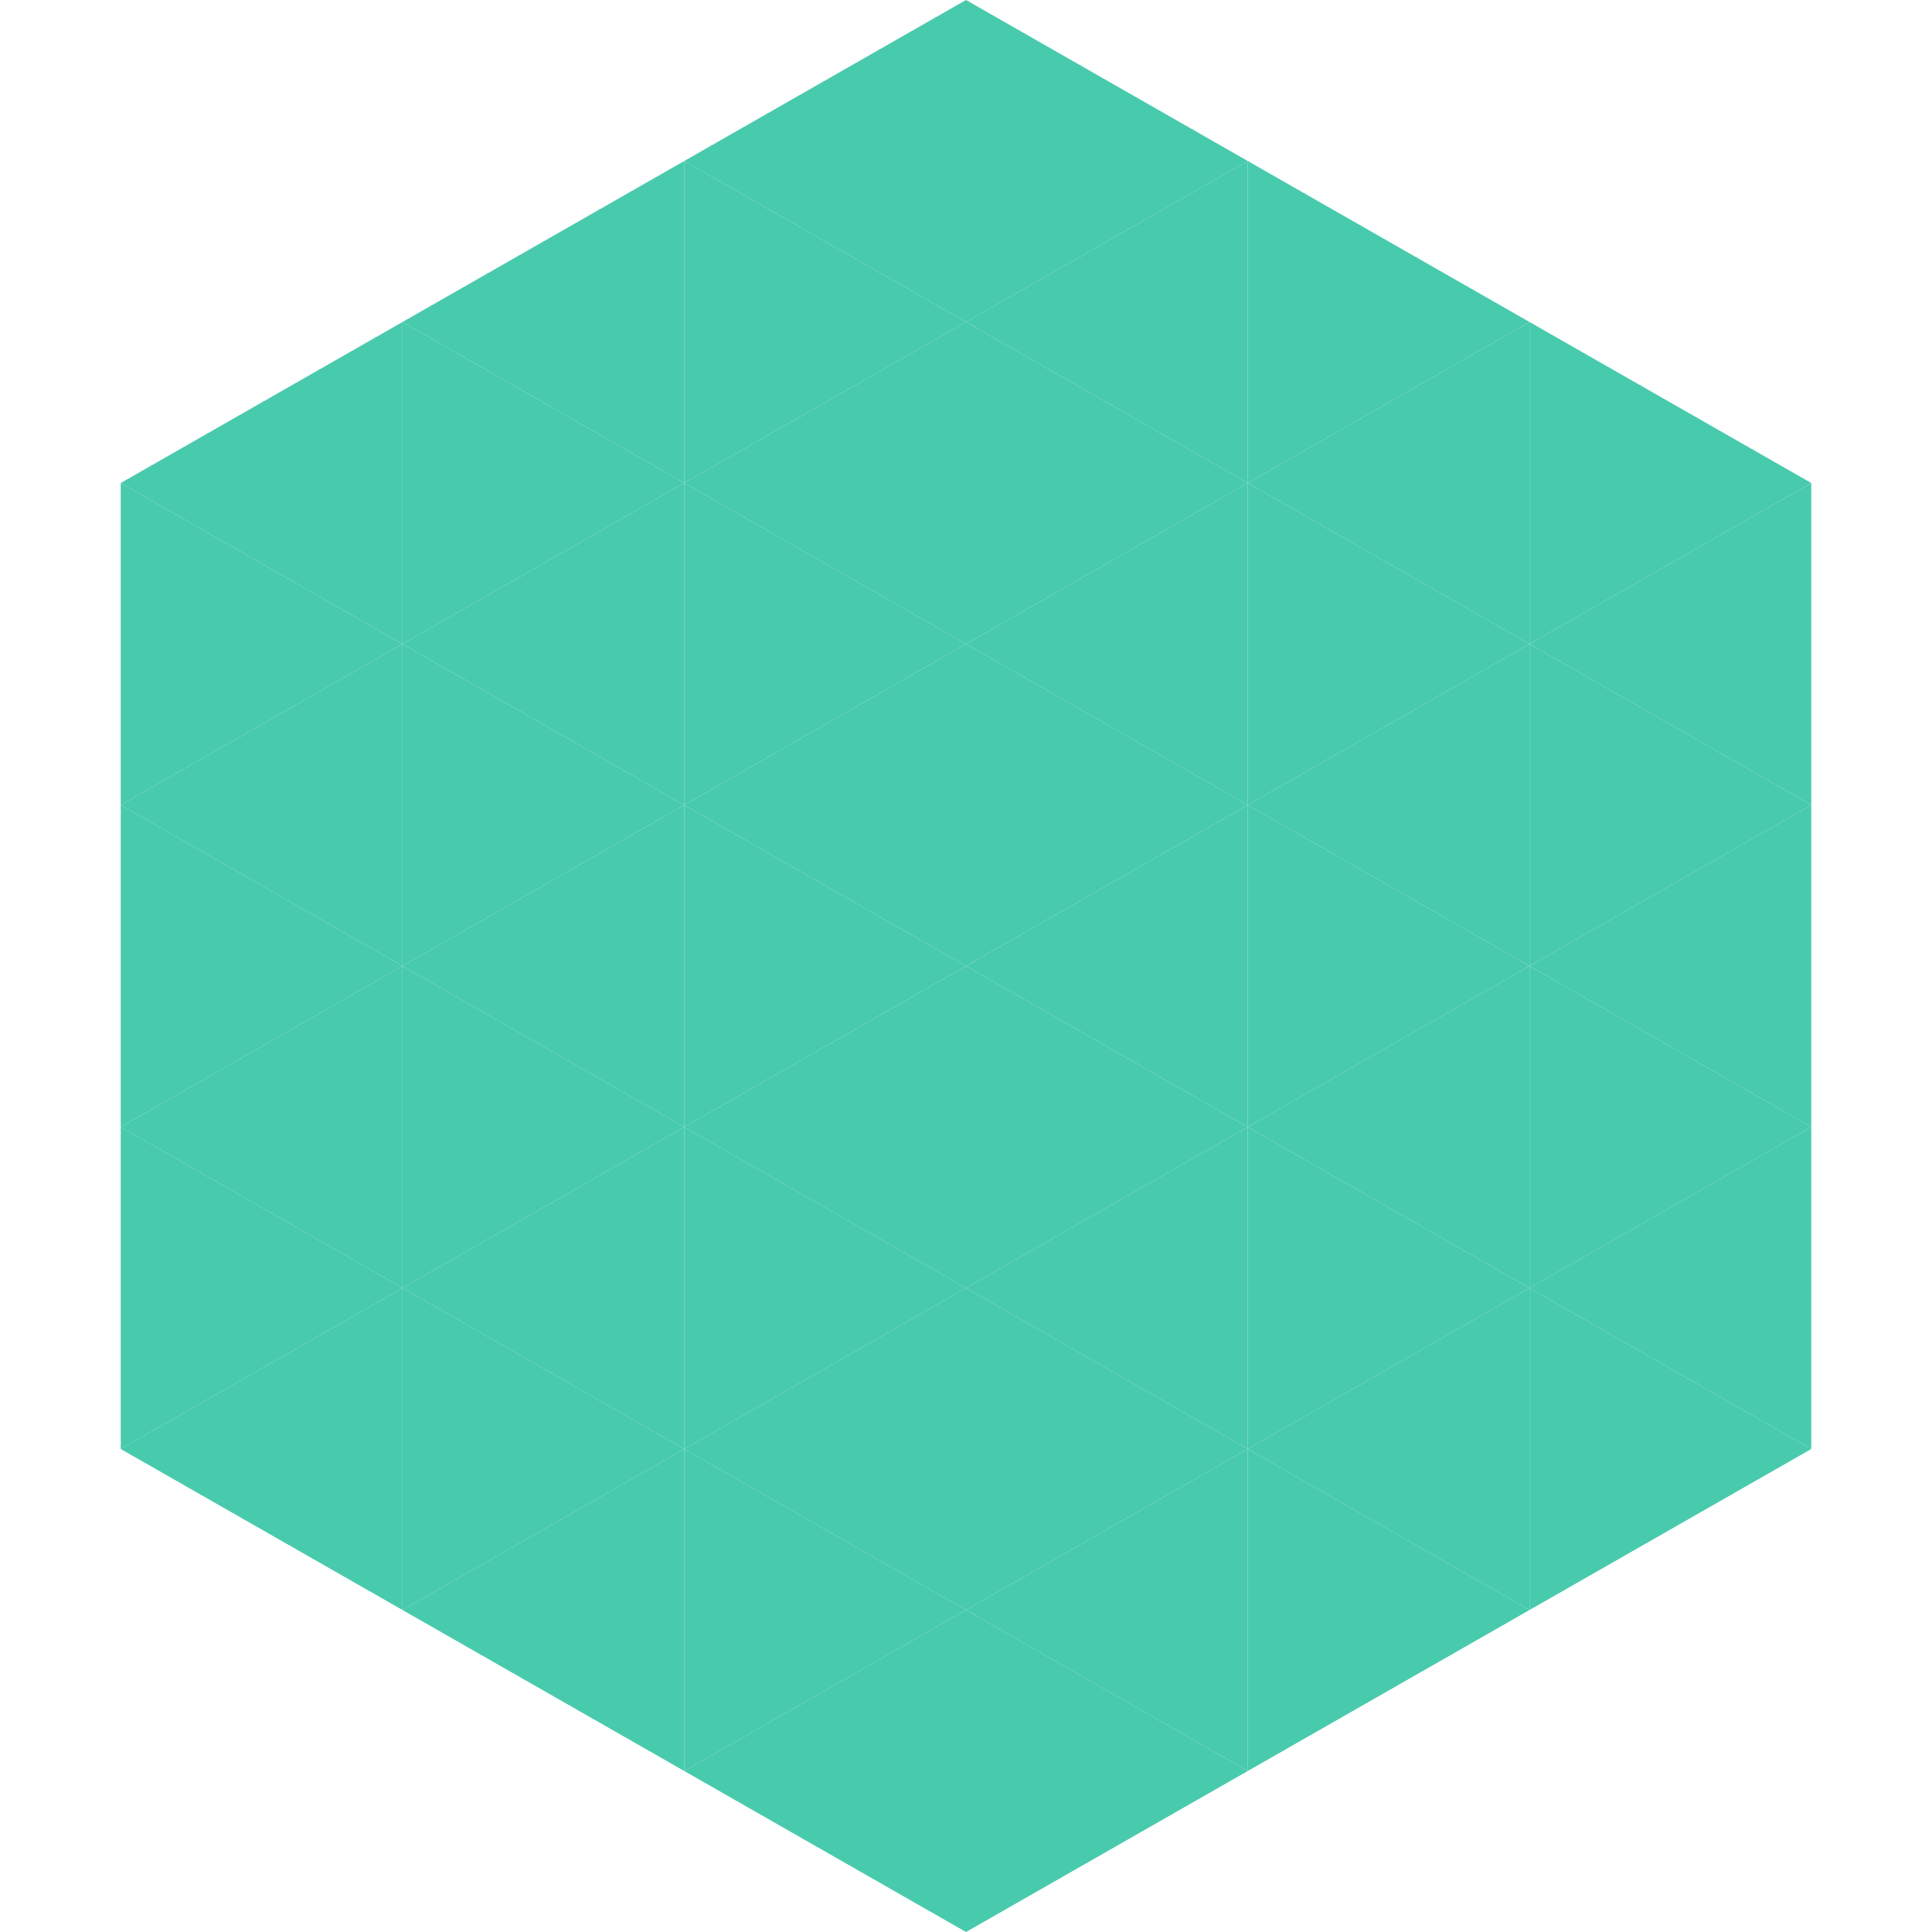 <?xml version="1.0"?>
<!-- Generated by SVGo -->
<svg width="240" height="240"
     xmlns="http://www.w3.org/2000/svg"
     xmlns:xlink="http://www.w3.org/1999/xlink">
<polygon points="50,40 15,60 50,80" style="fill:rgb(72,202,173)" />
<polygon points="190,40 225,60 190,80" style="fill:rgb(72,202,173)" />
<polygon points="15,60 50,80 15,100" style="fill:rgb(72,202,173)" />
<polygon points="225,60 190,80 225,100" style="fill:rgb(72,202,173)" />
<polygon points="50,80 15,100 50,120" style="fill:rgb(72,202,173)" />
<polygon points="190,80 225,100 190,120" style="fill:rgb(72,202,173)" />
<polygon points="15,100 50,120 15,140" style="fill:rgb(72,202,173)" />
<polygon points="225,100 190,120 225,140" style="fill:rgb(72,202,173)" />
<polygon points="50,120 15,140 50,160" style="fill:rgb(72,202,173)" />
<polygon points="190,120 225,140 190,160" style="fill:rgb(72,202,173)" />
<polygon points="15,140 50,160 15,180" style="fill:rgb(72,202,173)" />
<polygon points="225,140 190,160 225,180" style="fill:rgb(72,202,173)" />
<polygon points="50,160 15,180 50,200" style="fill:rgb(72,202,173)" />
<polygon points="190,160 225,180 190,200" style="fill:rgb(72,202,173)" />
<polygon points="15,180 50,200 15,220" style="fill:rgb(255,255,255); fill-opacity:0" />
<polygon points="225,180 190,200 225,220" style="fill:rgb(255,255,255); fill-opacity:0" />
<polygon points="50,0 85,20 50,40" style="fill:rgb(255,255,255); fill-opacity:0" />
<polygon points="190,0 155,20 190,40" style="fill:rgb(255,255,255); fill-opacity:0" />
<polygon points="85,20 50,40 85,60" style="fill:rgb(72,202,173)" />
<polygon points="155,20 190,40 155,60" style="fill:rgb(72,202,173)" />
<polygon points="50,40 85,60 50,80" style="fill:rgb(72,202,173)" />
<polygon points="190,40 155,60 190,80" style="fill:rgb(72,202,173)" />
<polygon points="85,60 50,80 85,100" style="fill:rgb(72,202,173)" />
<polygon points="155,60 190,80 155,100" style="fill:rgb(72,202,173)" />
<polygon points="50,80 85,100 50,120" style="fill:rgb(72,202,173)" />
<polygon points="190,80 155,100 190,120" style="fill:rgb(72,202,173)" />
<polygon points="85,100 50,120 85,140" style="fill:rgb(72,202,173)" />
<polygon points="155,100 190,120 155,140" style="fill:rgb(72,202,173)" />
<polygon points="50,120 85,140 50,160" style="fill:rgb(72,202,173)" />
<polygon points="190,120 155,140 190,160" style="fill:rgb(72,202,173)" />
<polygon points="85,140 50,160 85,180" style="fill:rgb(72,202,173)" />
<polygon points="155,140 190,160 155,180" style="fill:rgb(72,202,173)" />
<polygon points="50,160 85,180 50,200" style="fill:rgb(72,202,173)" />
<polygon points="190,160 155,180 190,200" style="fill:rgb(72,202,173)" />
<polygon points="85,180 50,200 85,220" style="fill:rgb(72,202,173)" />
<polygon points="155,180 190,200 155,220" style="fill:rgb(72,202,173)" />
<polygon points="120,0 85,20 120,40" style="fill:rgb(72,202,173)" />
<polygon points="120,0 155,20 120,40" style="fill:rgb(72,202,173)" />
<polygon points="85,20 120,40 85,60" style="fill:rgb(72,202,173)" />
<polygon points="155,20 120,40 155,60" style="fill:rgb(72,202,173)" />
<polygon points="120,40 85,60 120,80" style="fill:rgb(72,202,173)" />
<polygon points="120,40 155,60 120,80" style="fill:rgb(72,202,173)" />
<polygon points="85,60 120,80 85,100" style="fill:rgb(72,202,173)" />
<polygon points="155,60 120,80 155,100" style="fill:rgb(72,202,173)" />
<polygon points="120,80 85,100 120,120" style="fill:rgb(72,202,173)" />
<polygon points="120,80 155,100 120,120" style="fill:rgb(72,202,173)" />
<polygon points="85,100 120,120 85,140" style="fill:rgb(72,202,173)" />
<polygon points="155,100 120,120 155,140" style="fill:rgb(72,202,173)" />
<polygon points="120,120 85,140 120,160" style="fill:rgb(72,202,173)" />
<polygon points="120,120 155,140 120,160" style="fill:rgb(72,202,173)" />
<polygon points="85,140 120,160 85,180" style="fill:rgb(72,202,173)" />
<polygon points="155,140 120,160 155,180" style="fill:rgb(72,202,173)" />
<polygon points="120,160 85,180 120,200" style="fill:rgb(72,202,173)" />
<polygon points="120,160 155,180 120,200" style="fill:rgb(72,202,173)" />
<polygon points="85,180 120,200 85,220" style="fill:rgb(72,202,173)" />
<polygon points="155,180 120,200 155,220" style="fill:rgb(72,202,173)" />
<polygon points="120,200 85,220 120,240" style="fill:rgb(72,202,173)" />
<polygon points="120,200 155,220 120,240" style="fill:rgb(72,202,173)" />
<polygon points="85,220 120,240 85,260" style="fill:rgb(255,255,255); fill-opacity:0" />
<polygon points="155,220 120,240 155,260" style="fill:rgb(255,255,255); fill-opacity:0" />
</svg>
